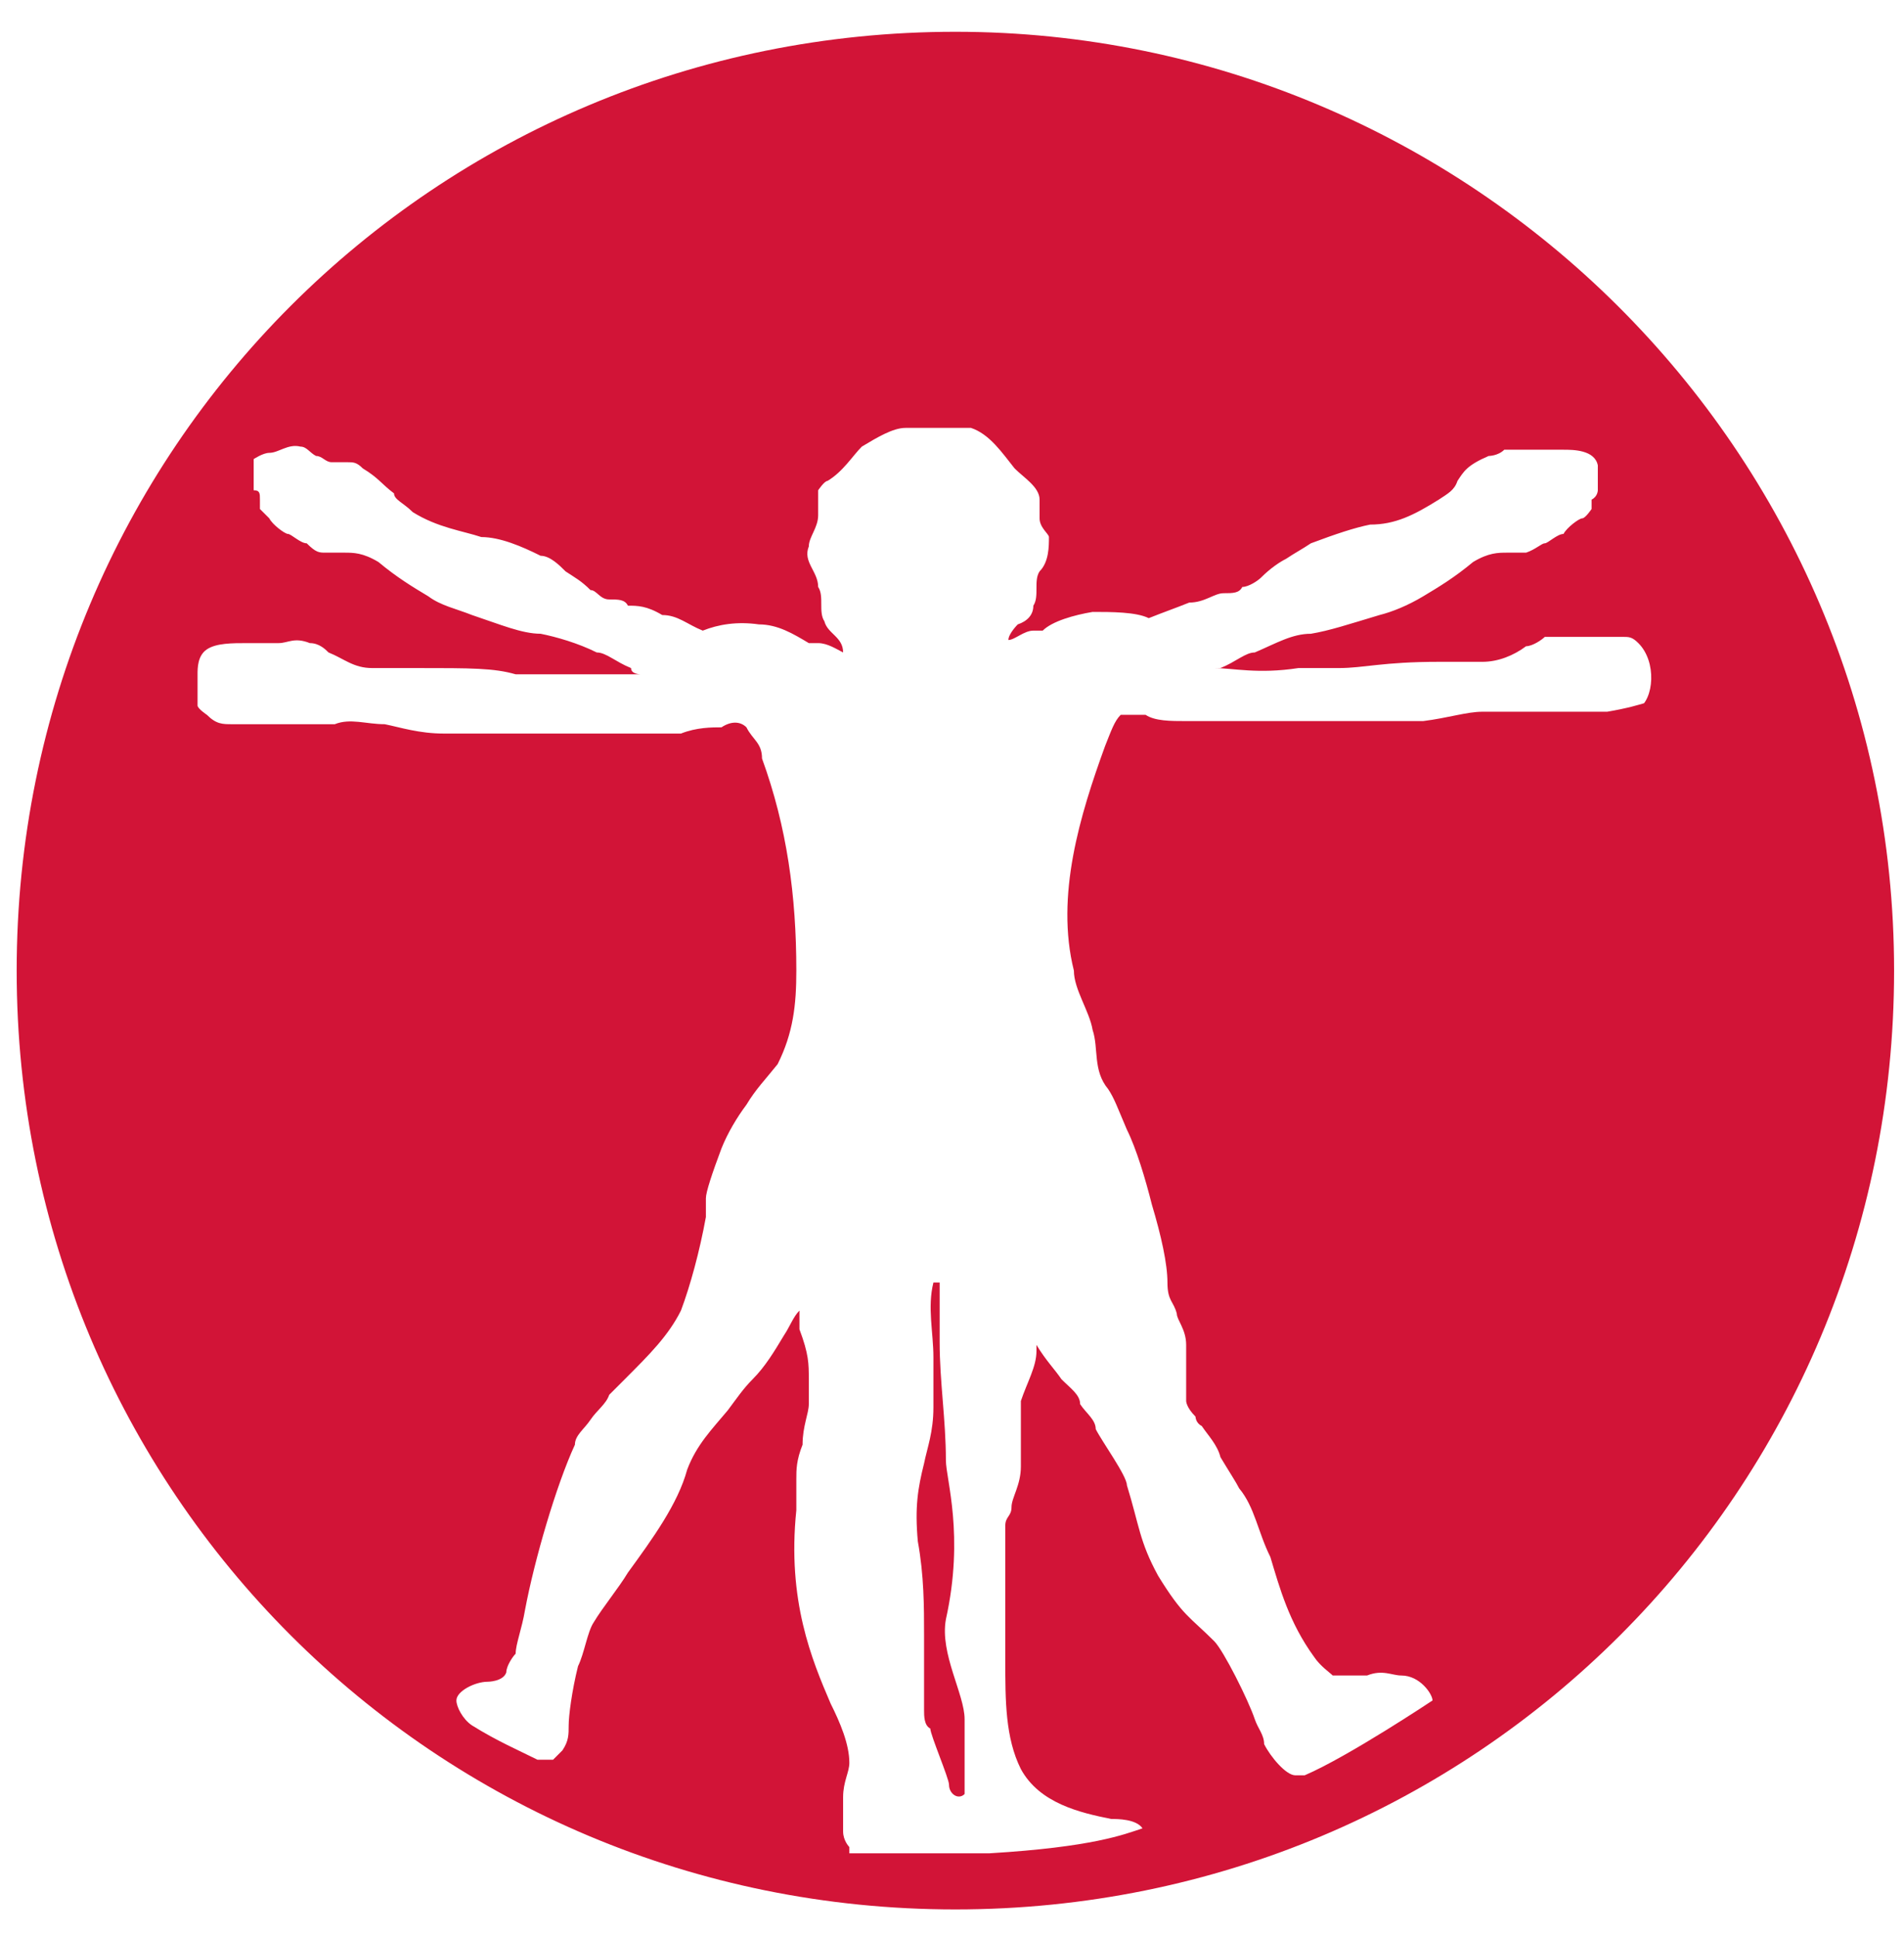 <svg xmlns="http://www.w3.org/2000/svg" width="58" height="59" viewBox="0 0 58 59" fill="none"><g clip-path="url(#clip0_1601_543)"><path d="M29.384 52.363C29.384 51.603 28.624 50.368 28.814 49.323C29.384 46.758 28.814 45.048 28.814 44.478C28.814 43.243 28.624 42.103 28.624 40.868V39.063H28.434C28.244 39.823 28.434 40.583 28.434 41.343V42.863C28.434 43.623 28.244 44.098 28.149 44.573C27.959 45.333 27.864 45.903 27.959 46.948C28.149 47.993 28.149 48.943 28.149 49.798V52.078C28.149 52.268 28.149 52.553 28.339 52.648C28.339 52.838 28.909 54.168 28.909 54.358C28.909 54.643 29.194 54.833 29.384 54.643V52.078" fill="#D21437"></path><path d="M50.668 21.203C50.668 21.203 50.098 21.488 48.958 21.678H45.158C44.683 21.678 44.113 21.868 43.353 21.963H36.133C35.658 21.963 35.183 21.963 34.898 21.773H34.138C33.948 21.963 33.853 22.248 33.663 22.723C32.903 24.813 32.143 27.283 32.713 29.563C32.713 30.133 33.188 30.798 33.283 31.368C33.473 31.938 33.283 32.603 33.758 33.173C33.948 33.458 34.043 33.743 34.328 34.408C34.613 34.978 34.898 35.928 35.088 36.688C35.373 37.638 35.563 38.493 35.563 39.063C35.563 39.633 35.753 39.633 35.848 40.013C35.848 40.203 36.133 40.488 36.133 40.963V42.673C36.133 42.673 36.133 42.863 36.418 43.148C36.418 43.148 36.418 43.338 36.608 43.433C36.798 43.718 37.083 44.003 37.178 44.383C37.463 44.858 37.653 45.143 37.748 45.333C38.223 45.903 38.318 46.663 38.698 47.423C38.983 48.373 39.268 49.418 40.028 50.463C40.218 50.748 40.503 50.938 40.598 51.033H41.643C42.118 50.843 42.403 51.033 42.688 51.033C43.258 51.033 43.638 51.603 43.638 51.793C43.638 51.793 41.073 53.503 39.743 54.073H39.458C39.173 54.073 38.698 53.503 38.508 53.123C38.508 52.838 38.318 52.648 38.223 52.363C38.033 51.793 37.273 50.273 36.988 49.988C36.228 49.228 36.038 49.228 35.278 47.993C34.708 46.948 34.708 46.473 34.328 45.238C34.328 44.953 33.568 43.908 33.378 43.528C33.378 43.243 33.093 43.053 32.903 42.768C32.903 42.483 32.618 42.293 32.333 42.008C32.143 41.723 31.858 41.438 31.573 40.963V41.153C31.573 41.628 31.288 42.103 31.098 42.673V44.668C31.098 45.238 30.813 45.618 30.813 45.903C30.813 46.188 30.623 46.188 30.623 46.473V50.558C30.623 51.793 30.623 52.933 31.098 53.883C31.668 54.928 32.903 55.213 33.853 55.403C34.043 55.403 34.613 55.403 34.803 55.688C34.233 55.878 33.283 56.258 30.148 56.448H25.873V56.258C25.873 56.258 25.683 56.068 25.683 55.783V54.738C25.683 54.263 25.873 53.978 25.873 53.693C25.873 53.123 25.588 52.458 25.303 51.888C24.733 50.558 23.973 48.753 24.258 45.998V45.048C24.258 44.763 24.258 44.478 24.448 44.003C24.448 43.433 24.638 43.053 24.638 42.768V42.008C24.638 41.533 24.638 41.248 24.353 40.488V39.918C24.163 40.108 24.068 40.393 23.878 40.678C23.593 41.153 23.308 41.628 22.928 42.008C22.643 42.293 22.453 42.578 22.168 42.958C21.693 43.528 21.218 44.003 20.933 44.763C20.648 45.808 19.888 46.853 19.128 47.898C18.843 48.373 18.368 48.943 18.083 49.418C17.893 49.703 17.798 50.368 17.608 50.748C17.418 51.508 17.323 52.268 17.323 52.553C17.323 52.838 17.323 53.028 17.133 53.313C17.133 53.313 16.943 53.503 16.848 53.598H16.373C15.803 53.313 15.138 53.028 14.378 52.553C14.093 52.363 13.903 51.983 13.903 51.793C13.903 51.508 14.473 51.223 14.853 51.223C14.853 51.223 15.328 51.223 15.423 50.938C15.423 50.748 15.613 50.463 15.708 50.368C15.708 50.083 15.898 49.608 15.993 49.038C16.278 47.518 16.943 45.238 17.513 44.003C17.513 43.718 17.798 43.528 17.988 43.243C18.178 42.958 18.463 42.768 18.558 42.483C18.748 42.293 18.843 42.198 19.033 42.008C19.793 41.248 20.363 40.678 20.743 39.918C21.028 39.158 21.313 38.113 21.503 37.068V36.498C21.503 36.308 21.693 35.738 21.978 34.978C22.168 34.503 22.453 34.028 22.738 33.648C23.023 33.173 23.308 32.888 23.688 32.413C24.163 31.463 24.258 30.608 24.258 29.563C24.258 27.283 23.973 25.193 23.213 23.103C23.213 22.628 22.928 22.533 22.738 22.153C22.548 21.963 22.263 21.963 21.978 22.153C21.693 22.153 21.218 22.153 20.743 22.343H13.523C12.763 22.343 12.193 22.153 11.718 22.058C11.148 22.058 10.673 21.868 10.198 22.058H7.063C6.778 22.058 6.588 22.058 6.303 21.773C6.303 21.773 6.018 21.583 6.018 21.488V20.538C6.018 20.348 6.018 19.968 6.303 19.778C6.588 19.588 7.063 19.588 7.538 19.588H8.488C8.773 19.588 8.963 19.398 9.438 19.588C9.723 19.588 9.913 19.778 10.008 19.873C10.483 20.063 10.768 20.348 11.338 20.348H12.668C14.378 20.348 15.043 20.348 15.708 20.538H19.508C19.508 20.538 19.223 20.538 19.223 20.348C18.748 20.158 18.463 19.873 18.178 19.873C17.608 19.588 16.943 19.398 16.468 19.303C15.898 19.303 15.233 19.018 14.378 18.733C13.903 18.543 13.428 18.448 13.048 18.163C12.573 17.878 12.098 17.593 11.528 17.118C11.053 16.833 10.768 16.833 10.483 16.833H9.913C9.723 16.833 9.628 16.833 9.343 16.548C9.153 16.548 8.868 16.263 8.773 16.263C8.678 16.263 8.298 15.978 8.203 15.788C8.203 15.788 8.013 15.598 7.918 15.503V15.218C7.918 15.028 7.918 14.933 7.728 14.933V13.983C7.728 13.983 8.013 13.793 8.203 13.793C8.488 13.793 8.773 13.508 9.153 13.603C9.343 13.603 9.438 13.793 9.628 13.888C9.818 13.888 9.913 14.078 10.103 14.078H10.578C10.768 14.078 10.863 14.078 11.053 14.268C11.528 14.553 11.623 14.743 12.003 15.028C12.003 15.218 12.288 15.313 12.573 15.598C13.333 16.073 14.093 16.168 14.663 16.358C15.233 16.358 15.898 16.643 16.468 16.928C16.753 16.928 17.038 17.213 17.228 17.403C17.513 17.593 17.703 17.688 17.988 17.973C18.178 17.973 18.273 18.258 18.558 18.258C18.843 18.258 19.033 18.258 19.128 18.448C19.413 18.448 19.698 18.448 20.173 18.733C20.648 18.733 20.933 19.018 21.408 19.208C21.883 19.018 22.453 18.923 23.118 19.018C23.688 19.018 24.163 19.303 24.638 19.588H24.923C25.208 19.588 25.493 19.778 25.683 19.873C25.683 19.398 25.208 19.303 25.113 18.923C24.923 18.638 25.113 18.163 24.923 17.878C24.923 17.403 24.448 17.118 24.638 16.643C24.638 16.358 24.923 16.073 24.923 15.693V14.933C24.923 14.933 25.113 14.648 25.208 14.648C25.683 14.363 25.968 13.888 26.253 13.603C26.728 13.318 27.203 13.033 27.583 13.033H29.578C30.148 13.223 30.528 13.793 30.908 14.268C31.193 14.553 31.668 14.838 31.668 15.218V15.788C31.668 16.073 31.953 16.263 31.953 16.358C31.953 16.643 31.953 17.118 31.668 17.403C31.478 17.688 31.668 18.163 31.478 18.448C31.478 18.733 31.288 18.923 31.003 19.018C31.003 19.018 30.718 19.303 30.718 19.493C30.908 19.493 31.193 19.208 31.478 19.208H31.763C32.048 18.923 32.713 18.733 33.283 18.638C33.853 18.638 34.613 18.638 34.993 18.828C35.468 18.638 35.753 18.543 36.228 18.353C36.703 18.353 36.988 18.068 37.273 18.068C37.558 18.068 37.748 18.068 37.843 17.878C38.033 17.878 38.318 17.688 38.413 17.593C38.698 17.308 38.983 17.118 39.173 17.023C39.458 16.833 39.648 16.738 39.933 16.548C40.693 16.263 41.263 16.073 41.738 15.978C42.498 15.978 43.068 15.693 43.828 15.218C44.113 15.028 44.303 14.933 44.398 14.648C44.588 14.363 44.683 14.173 45.348 13.888C45.348 13.888 45.633 13.888 45.823 13.698H47.628C47.913 13.698 48.578 13.698 48.673 14.173V14.933C48.673 14.933 48.673 15.123 48.483 15.218V15.503C48.483 15.503 48.293 15.788 48.198 15.788C48.103 15.788 47.723 16.073 47.628 16.263C47.438 16.263 47.153 16.548 47.058 16.548C46.963 16.548 46.773 16.738 46.488 16.833H45.918C45.633 16.833 45.348 16.833 44.873 17.118C44.303 17.593 43.828 17.878 43.353 18.163C42.878 18.448 42.403 18.638 42.023 18.733C41.073 19.018 40.503 19.208 39.933 19.303C39.363 19.303 38.888 19.588 38.223 19.873C37.938 19.873 37.653 20.158 37.178 20.348H36.988C37.558 20.348 38.318 20.538 39.553 20.348H40.788C41.548 20.348 42.118 20.158 43.828 20.158H45.158C45.633 20.158 46.108 19.968 46.488 19.683C46.678 19.683 46.963 19.493 47.058 19.398H49.433C49.623 19.398 49.718 19.398 49.908 19.588C50.478 20.158 50.383 21.298 49.908 21.583M29.103 0.968C13.238 0.968 0.508 13.698 0.508 29.563C0.508 45.428 13.238 58.158 29.103 58.158C44.968 58.158 57.698 45.428 57.698 29.563C57.698 13.698 44.778 0.968 29.103 0.968Z" fill="#D21437"></path></g><defs><clipPath id="clip0_1601_543"><rect width="57.19" height="57.19" fill="white" transform="translate(0.508 0.968)"></rect></clipPath></defs></svg>